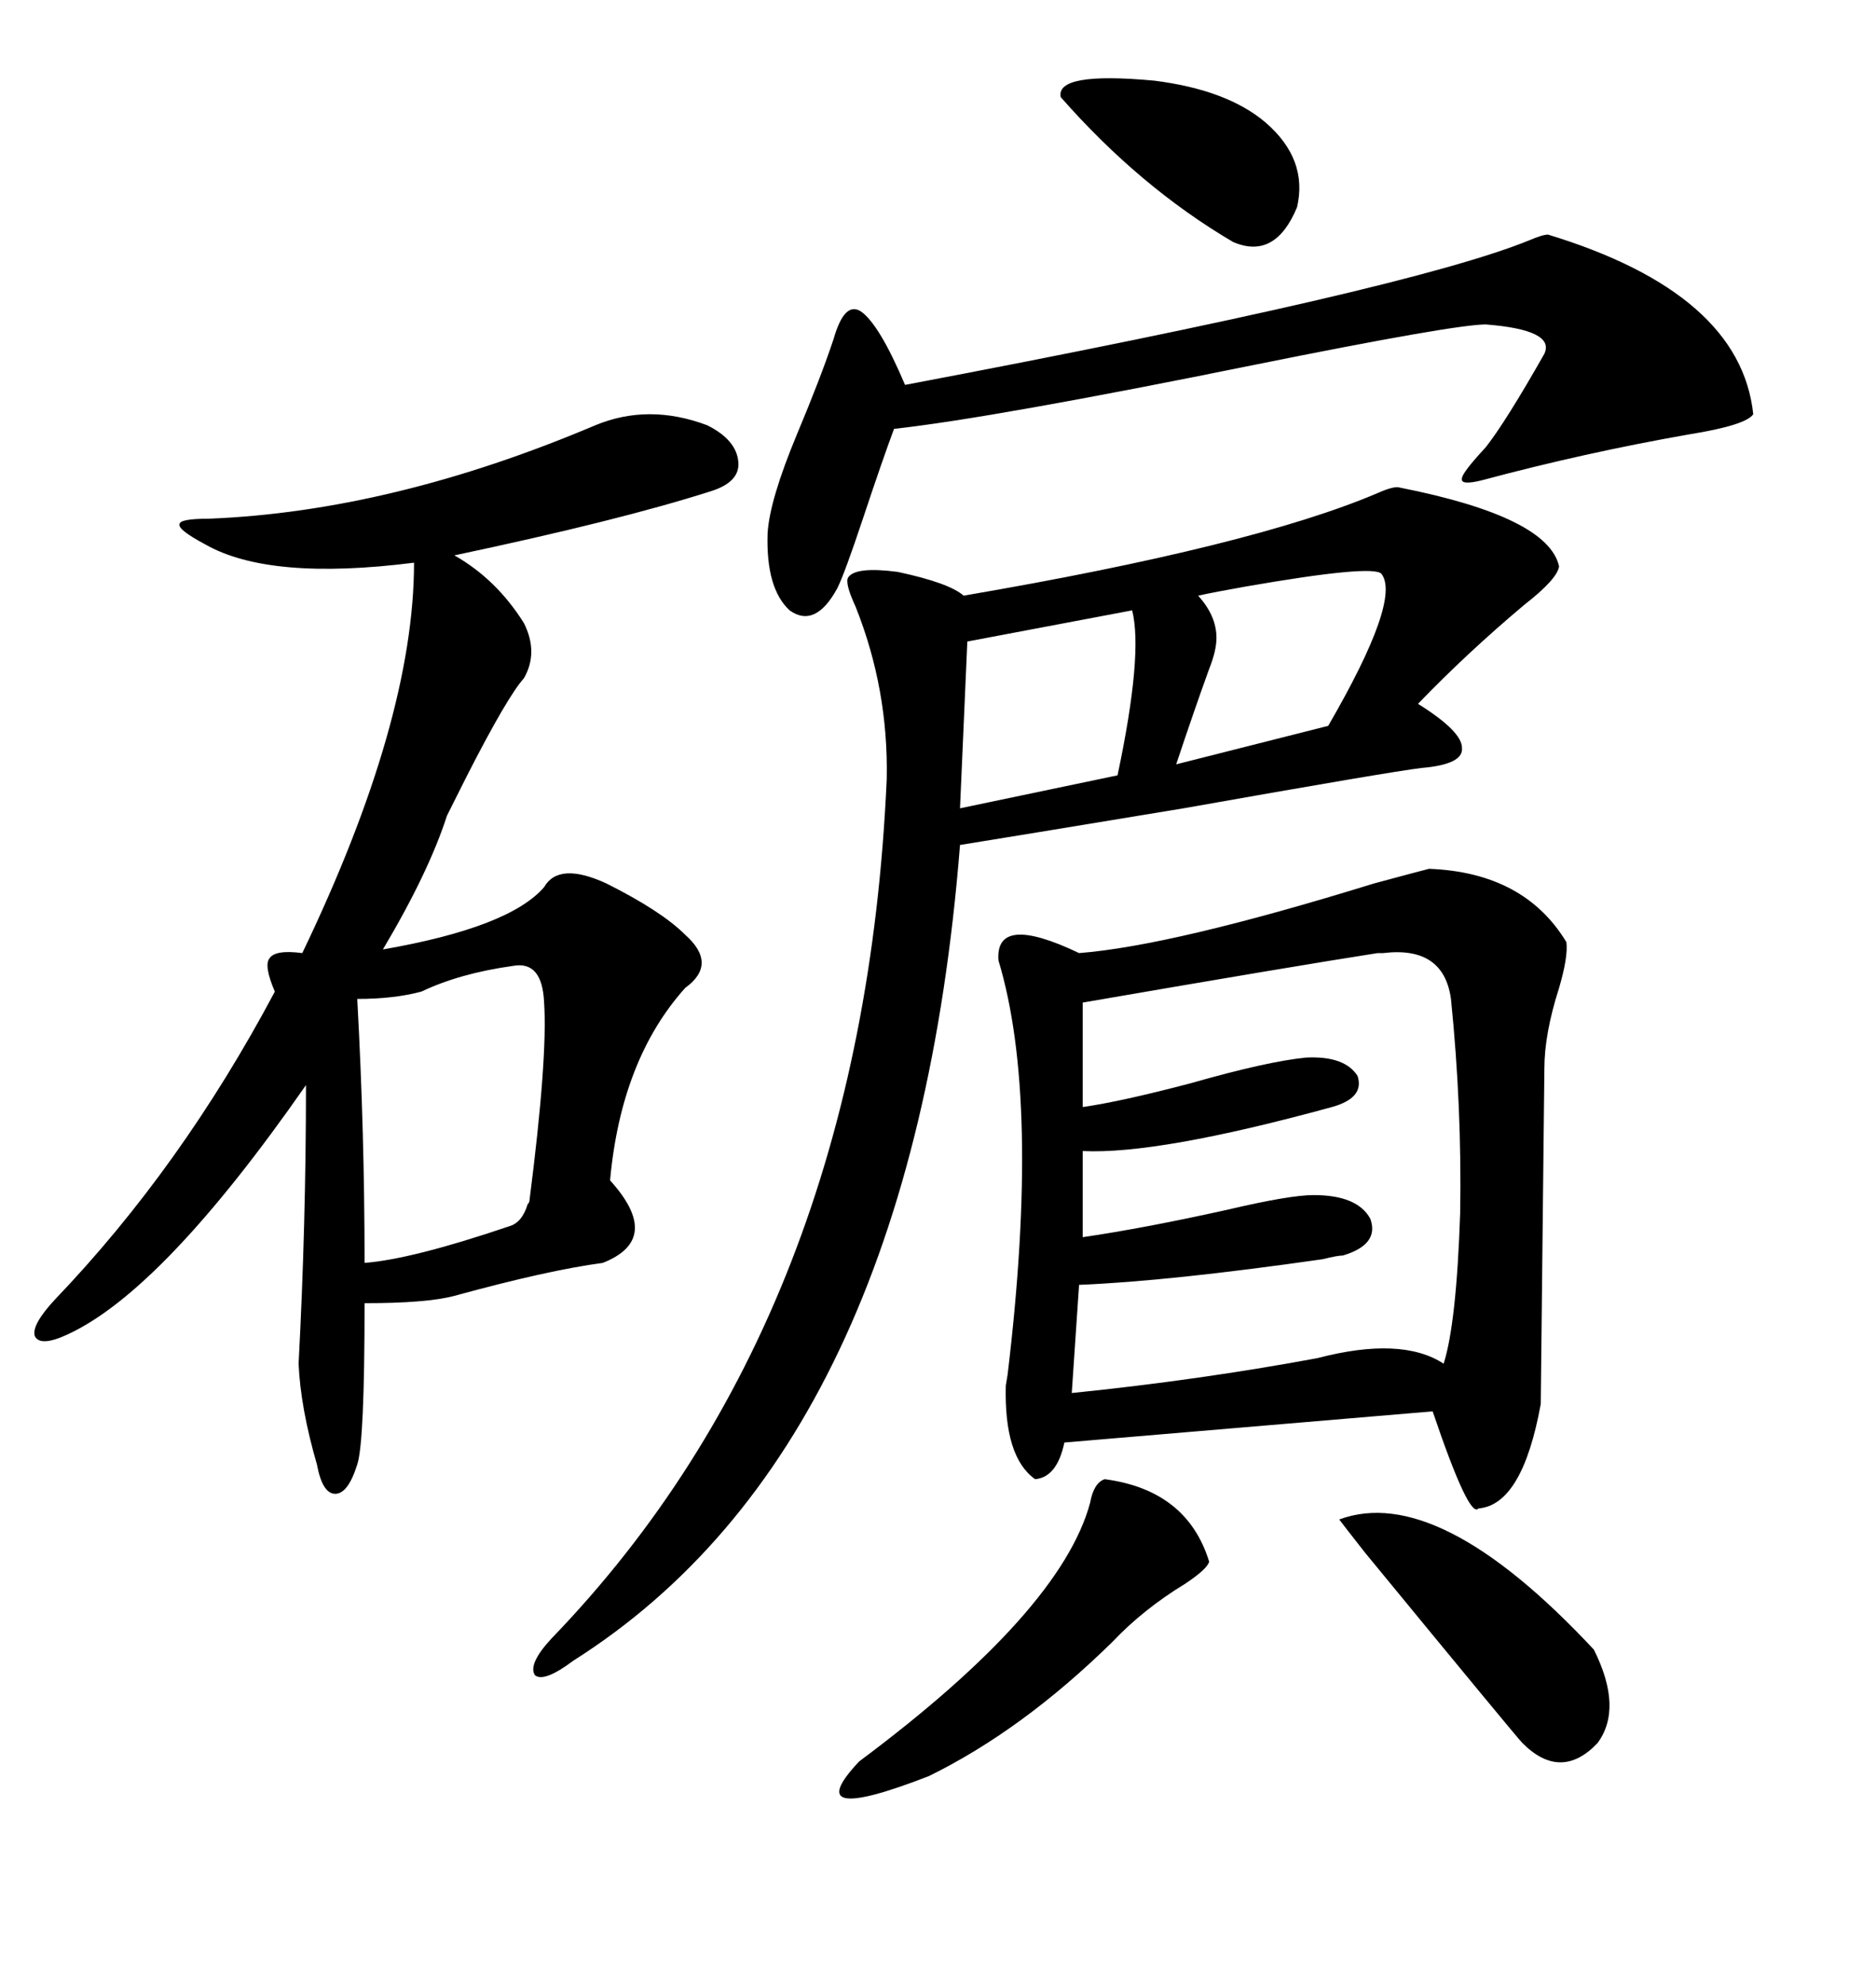 <svg xmlns="http://www.w3.org/2000/svg" xmlns:xlink="http://www.w3.org/1999/xlink" width="300" height="317.285"><path d="M172.56 152.34L172.56 152.34Q187.50 151.17 219.73 141.21L219.73 141.21Q227.34 139.16 228.52 138.87L228.52 138.87Q243.75 139.45 250.49 150.59L250.49 150.59Q250.78 152.93 249.32 157.91L249.32 157.91Q246.97 165.23 246.97 170.80L246.97 170.80Q246.97 171.39 246.68 197.46L246.68 197.46Q246.39 223.83 246.39 224.41L246.39 224.41Q243.46 240.53 236.43 241.11L236.43 241.11Q234.96 242.87 229.10 225.59L229.10 225.59L170.21 230.57Q169.04 236.13 165.53 236.43L165.53 236.43Q160.55 232.91 160.84 221.48L160.84 221.48Q160.84 221.48 161.13 219.73L161.13 219.73Q166.41 175.78 159.67 153.52L159.67 153.52Q159.08 145.90 172.56 152.34ZM95.21 67.97L95.21 67.97Q103.71 64.45 113.09 67.97L113.09 67.97Q117.77 70.31 118.07 73.83L118.07 73.83Q118.36 77.05 113.67 78.52L113.67 78.52Q99.02 83.20 72.66 88.77L72.66 88.77Q79.39 92.58 83.79 99.61L83.79 99.61Q86.13 104.30 83.79 108.40L83.79 108.40Q81.15 111.33 74.71 123.93L74.71 123.93Q72.36 128.61 71.48 130.37L71.48 130.37Q68.55 139.45 61.23 151.76L61.23 151.76Q81.45 148.24 87.01 141.80L87.01 141.80Q89.36 137.70 96.97 141.21L96.97 141.21Q105.76 145.61 109.57 149.41L109.57 149.41Q114.84 154.10 109.57 157.91L109.57 157.91Q99.32 169.34 97.56 188.67L97.56 188.67Q106.05 198.05 96.39 201.86L96.39 201.86Q87.60 203.03 72.66 207.13L72.66 207.13Q68.26 208.30 58.30 208.30L58.30 208.30Q58.30 230.57 57.13 234.08L57.13 234.08Q55.66 238.77 53.61 238.77L53.61 238.77Q51.56 238.77 50.68 234.08L50.68 234.08Q48.05 225 47.75 217.97L47.75 217.97Q48.93 195.70 48.93 173.44L48.93 173.44Q26.07 206.25 10.84 213.28L10.84 213.28Q6.45 215.33 5.57 213.57L5.57 213.57Q4.98 211.82 8.79 207.71L8.79 207.71Q29.00 186.62 43.95 158.50L43.95 158.50Q42.19 154.39 43.07 153.22L43.07 153.22Q43.95 151.76 48.34 152.34L48.34 152.34Q66.21 115.14 66.21 89.94L66.21 89.94Q43.07 92.87 32.81 87.01L32.81 87.01Q28.42 84.67 28.71 83.79L28.71 83.79Q28.71 82.91 33.40 82.91L33.40 82.91Q62.70 81.74 95.21 67.97ZM223.83 77.93L223.83 77.93Q247.56 82.62 249.32 90.53L249.32 90.53Q249.02 92.58 243.75 96.68L243.75 96.68Q234.67 104.30 226.76 112.50L226.76 112.50Q233.79 116.89 233.79 119.53L233.79 119.53Q234.08 122.17 227.34 122.75L227.34 122.75Q222.36 123.34 189.26 129.20L189.26 129.20Q160.84 133.89 153.52 135.06L153.52 135.06Q145.90 231.15 91.70 265.43L91.70 265.43Q87.01 268.95 85.55 267.77L85.55 267.77Q84.38 266.02 88.18 261.91L88.18 261.91Q137.99 210.35 141.80 124.51L141.80 124.51Q142.09 110.16 136.82 96.97L136.82 96.97Q135.06 93.16 135.64 92.29L135.64 92.29Q136.82 90.53 143.55 91.41L143.55 91.41Q151.76 93.16 154.10 95.21L154.10 95.21Q200.39 87.30 220.31 78.81L220.31 78.81Q222.95 77.64 223.83 77.93ZM220.31 152.34L220.31 152.34Q207.13 154.39 173.14 160.25L173.14 160.25L173.14 176.95Q179.30 176.07 190.43 173.14L190.43 173.14Q202.73 169.63 208.89 169.04L208.89 169.04Q215.04 168.75 217.09 171.97L217.09 171.97Q218.26 175.49 212.99 176.95L212.99 176.95Q185.16 184.57 173.14 183.98L173.14 183.98L173.14 197.75Q183.11 196.29 196.29 193.36L196.29 193.36Q206.25 191.02 210.06 191.02L210.06 191.02Q217.09 191.02 219.14 194.82L219.14 194.82Q220.61 198.93 214.75 200.68L214.75 200.68Q213.87 200.68 211.52 201.27L211.52 201.27Q186.91 204.79 172.56 205.37L172.56 205.37L171.39 222.66Q191.60 220.61 210.64 217.09L210.64 217.09Q224.12 213.57 230.86 217.97L230.86 217.97Q232.91 211.52 233.50 193.95L233.50 193.95Q233.79 176.95 232.03 159.67L232.03 159.67Q230.86 151.17 221.19 152.34L221.19 152.34Q220.61 152.34 220.31 152.34ZM247.56 37.50L247.56 37.50Q278.32 46.88 280.37 66.21L280.37 66.21Q279.20 67.97 270.12 69.43L270.12 69.43Q253.42 72.36 237.01 76.76L237.01 76.76Q233.50 77.64 233.79 76.46L233.79 76.46Q233.79 75.59 237.60 71.48L237.60 71.48Q240.82 67.38 246.97 56.54L246.97 56.54Q248.73 52.73 237.60 51.86L237.60 51.86Q232.62 51.86 200.68 58.30L200.68 58.30Q158.79 66.80 142.97 68.55L142.97 68.55Q141.21 73.24 137.99 82.91L137.99 82.91Q135.06 91.70 133.89 94.04L133.89 94.04Q130.37 100.49 126.27 97.56L126.27 97.56Q122.46 94.04 122.75 85.25L122.75 85.25Q123.05 79.98 127.44 69.43L127.44 69.43Q131.25 60.35 133.30 54.20L133.30 54.20Q135.06 48.05 137.70 49.80L137.70 49.80Q140.63 51.86 144.73 61.52L144.73 61.52Q225.29 46.29 244.63 38.38L244.63 38.38Q246.68 37.50 247.56 37.50ZM82.03 154.39L82.03 154.39Q73.54 155.57 67.38 158.50L67.38 158.50Q62.99 159.67 57.13 159.67L57.13 159.67Q58.30 181.05 58.30 201.86L58.30 201.86Q65.92 201.27 81.45 196.00L81.45 196.00Q83.50 195.41 84.38 192.48L84.38 192.48Q84.67 192.19 84.67 191.89L84.67 191.89Q87.60 169.04 87.01 160.25L87.01 160.25Q86.72 153.52 82.03 154.39ZM176.66 236.43L176.66 236.43Q189.84 238.18 193.36 249.61L193.36 249.61Q193.07 250.78 189.55 253.13L189.55 253.13Q182.81 257.23 177.83 262.50L177.83 262.50Q163.48 276.56 148.54 283.89L148.54 283.89Q127.44 292.09 137.40 281.54L137.40 281.54Q169.63 257.52 174.32 240.23L174.32 240.23Q174.90 237.01 176.66 236.43ZM214.16 242.87L214.16 242.87Q229.98 237.01 254.88 263.67L254.88 263.67Q259.57 273.05 255.47 278.61L255.47 278.61Q249.61 284.77 243.46 278.61L243.46 278.61Q242.58 277.73 218.26 248.14L218.26 248.14Q215.04 244.04 214.16 242.87ZM181.05 97.56L181.05 97.56L154.69 102.54L153.52 129.20L178.71 123.93Q182.81 104.59 181.05 97.56ZM220.90 91.70L220.90 91.70Q219.43 90.23 199.22 93.75L199.22 93.75Q194.24 94.63 191.60 95.21L191.60 95.21Q194.53 98.44 194.53 101.95L194.53 101.95Q194.53 104.00 193.36 106.93L193.36 106.93Q191.02 113.38 188.09 122.17L188.09 122.17L212.40 116.02Q224.12 95.80 220.90 91.70ZM169.63 15.53L169.63 15.53Q168.75 11.43 184.57 12.89L184.57 12.89Q196.29 14.36 202.44 19.63L202.44 19.63Q209.18 25.49 207.42 33.11L207.42 33.11Q203.91 41.60 197.17 38.67L197.17 38.67Q182.23 29.88 169.63 15.53Z"/></svg>
